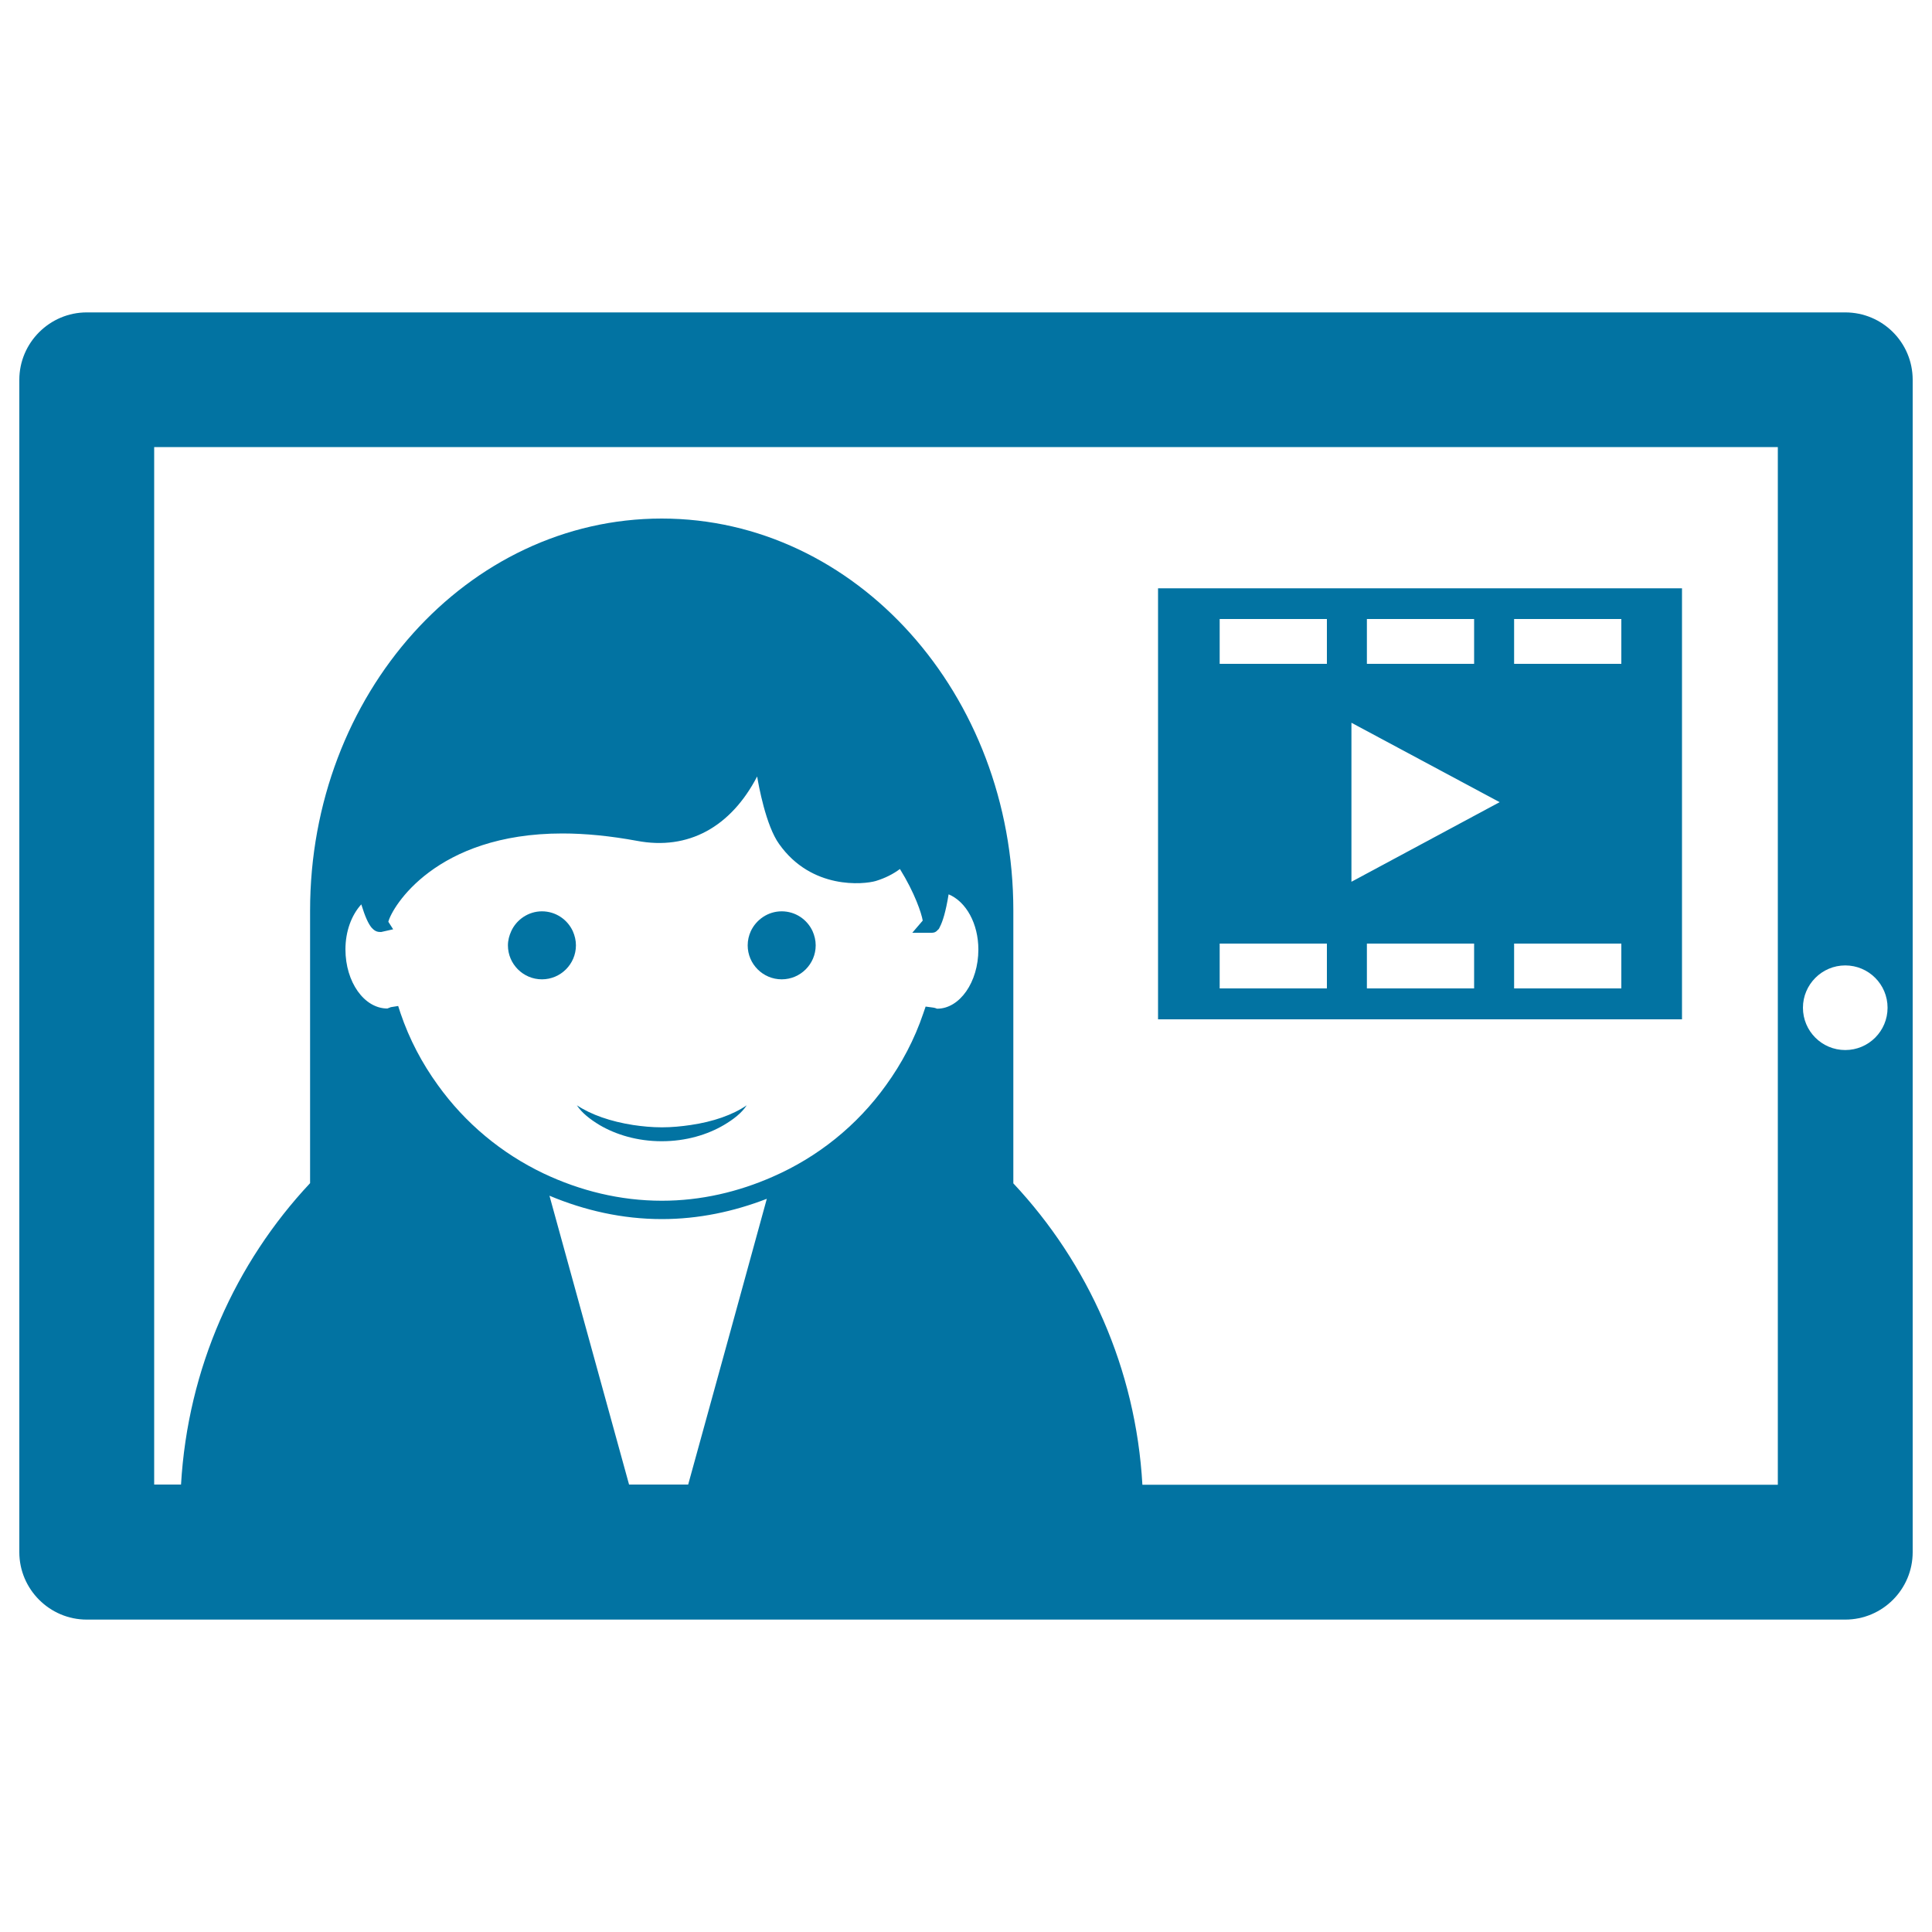 <svg xmlns="http://www.w3.org/2000/svg" viewBox="0 0 1000 1000" style="fill:#0273a2">
<title>Cinema Journalist On A Tablet Screen SVG icon</title>
<g><g><path d="M955.1,161.7H44.9c-19.2,0-34.9,15.7-34.9,34.9v606.8c0,19.2,15.7,34.9,34.9,34.9h910.2c19.3,0,34.9-15.7,34.9-34.9V196.6C990,177.3,974.4,161.7,955.1,161.7z M201,477.1c1.9-7.5,24.4-45.7,90.1-45.7c12,0,24.9,1.3,38.5,3.8c26.7,5.1,48.7-7.2,62.3-33.3c0.7,4.3,4.5,25.5,11.4,35c16.8,23.7,43.8,20.9,50,19.1c4.9-1.5,9-3.6,12.5-6.2c7.7,12.4,11.2,23,11.8,26.7l-5.4,6.3h9.9c0.9,0,2.1,0,3.4-1.6h0.1c0.4-0.4,0.6-0.8,0.9-1.5c1.4-2.7,3-7.6,4.5-16.8c9.1,3.8,15.4,15.2,15.4,28.6c0,16.9-9.7,30.6-21.3,30.6c0,0-0.1,0-0.1,0c-0.5-0.2-1.2-0.5-2.2-0.6l-3.7-0.5l-1.2,3.5c-4.6,13.6-11.2,26-19.3,37.2c-15,20.9-35.3,37.2-58.7,47.4c-17.7,7.8-37.1,12.4-57.3,12.4c-21.7,0-42.4-5.2-61.2-14.1c-21.8-10.4-40.6-26-54.8-45.8c-8.1-11.2-14.7-23.6-19.3-37.2l-1.2-3.7l-3.8,0.6l-1.8,0.7c-12,0-21.7-13.7-21.7-30.6c0-9.3,3.1-17.7,8.2-23.3c2,6.5,3.7,10.1,5.3,12c0,0.1,0.1,0.1,0.1,0.2l0-0.1c1.9,2.2,3.5,2.2,4.9,2.2l6.2-1.4L201,477.1z M303.8,689.3l-19.4-70.4c18.1,7.6,37.7,12.1,58.2,12.1c19,0,37.2-3.9,54.3-10.5l-18.9,68.8l-21.8,79.1h-30.6L303.8,689.3z M920.2,768.5H591.3c-3.4-60.1-28.1-114.7-66.8-156V471.3c0-112-81.5-202.9-182-202.9c-100.5,0-182,90.8-182,202.9v141.1c-38.7,41.3-63.3,95.8-66.8,156H79.8v-537h840.4V768.5L920.2,768.5z M955.1,543.5c-12.1,0-21.9-9.8-21.9-21.9c0-12,9.8-21.9,21.9-21.9c12.1,0,21.9,9.8,21.9,21.9C977,533.7,967.2,543.5,955.1,543.5z"/><path d="M310.3,582.3c8.5,5,19.6,8.4,32.2,8.4c12.6,0,23.7-3.4,32.2-8.4c4.9-2.9,9.2-6.2,11.8-10.2c-7.3,5-17.4,8.5-29,10.2c-4.8,0.7-9.7,1.2-14.9,1.2s-10.2-0.5-14.9-1.2c-11.6-1.8-21.7-5.3-29.1-10.2C301.1,576,305.5,579.4,310.3,582.3z"/><path d="M404.6,506.9c9.7,0,17.6-7.9,17.6-17.6c0-2.6-0.6-5-1.6-7.3c-2.8-6.1-8.9-10.3-16-10.3c-7.1,0-13.2,4.3-16,10.3c-1,2.2-1.6,4.7-1.6,7.3C387,499,394.9,506.9,404.6,506.9z"/><path d="M280.5,506.9c9.7,0,17.6-7.9,17.6-17.6c0-2.6-0.6-5-1.6-7.3c-2.8-6.1-8.9-10.3-16-10.3c-7,0-13.2,4.3-15.9,10.3c-1,2.2-1.7,4.7-1.7,7.3C262.9,499,270.8,506.9,280.5,506.9z"/><path d="M870.6,304.5H599.4v223.1h271.2V304.5z M707.5,320.4H763v23.2h-55.5V320.4z M686.8,511.6h-55.5v-23.2h55.5V511.6z M686.8,343.6h-55.5v-23.2h55.5V343.6z M763,511.6h-55.5v-23.2H763V511.6z M699.5,456.4v-82.3l76.7,41.1L699.5,456.4z M839.2,511.6h-55.5v-23.2h55.5V511.6z M839.2,343.6h-55.5v-23.2h55.5V343.6z"/></g></g>
</svg>
